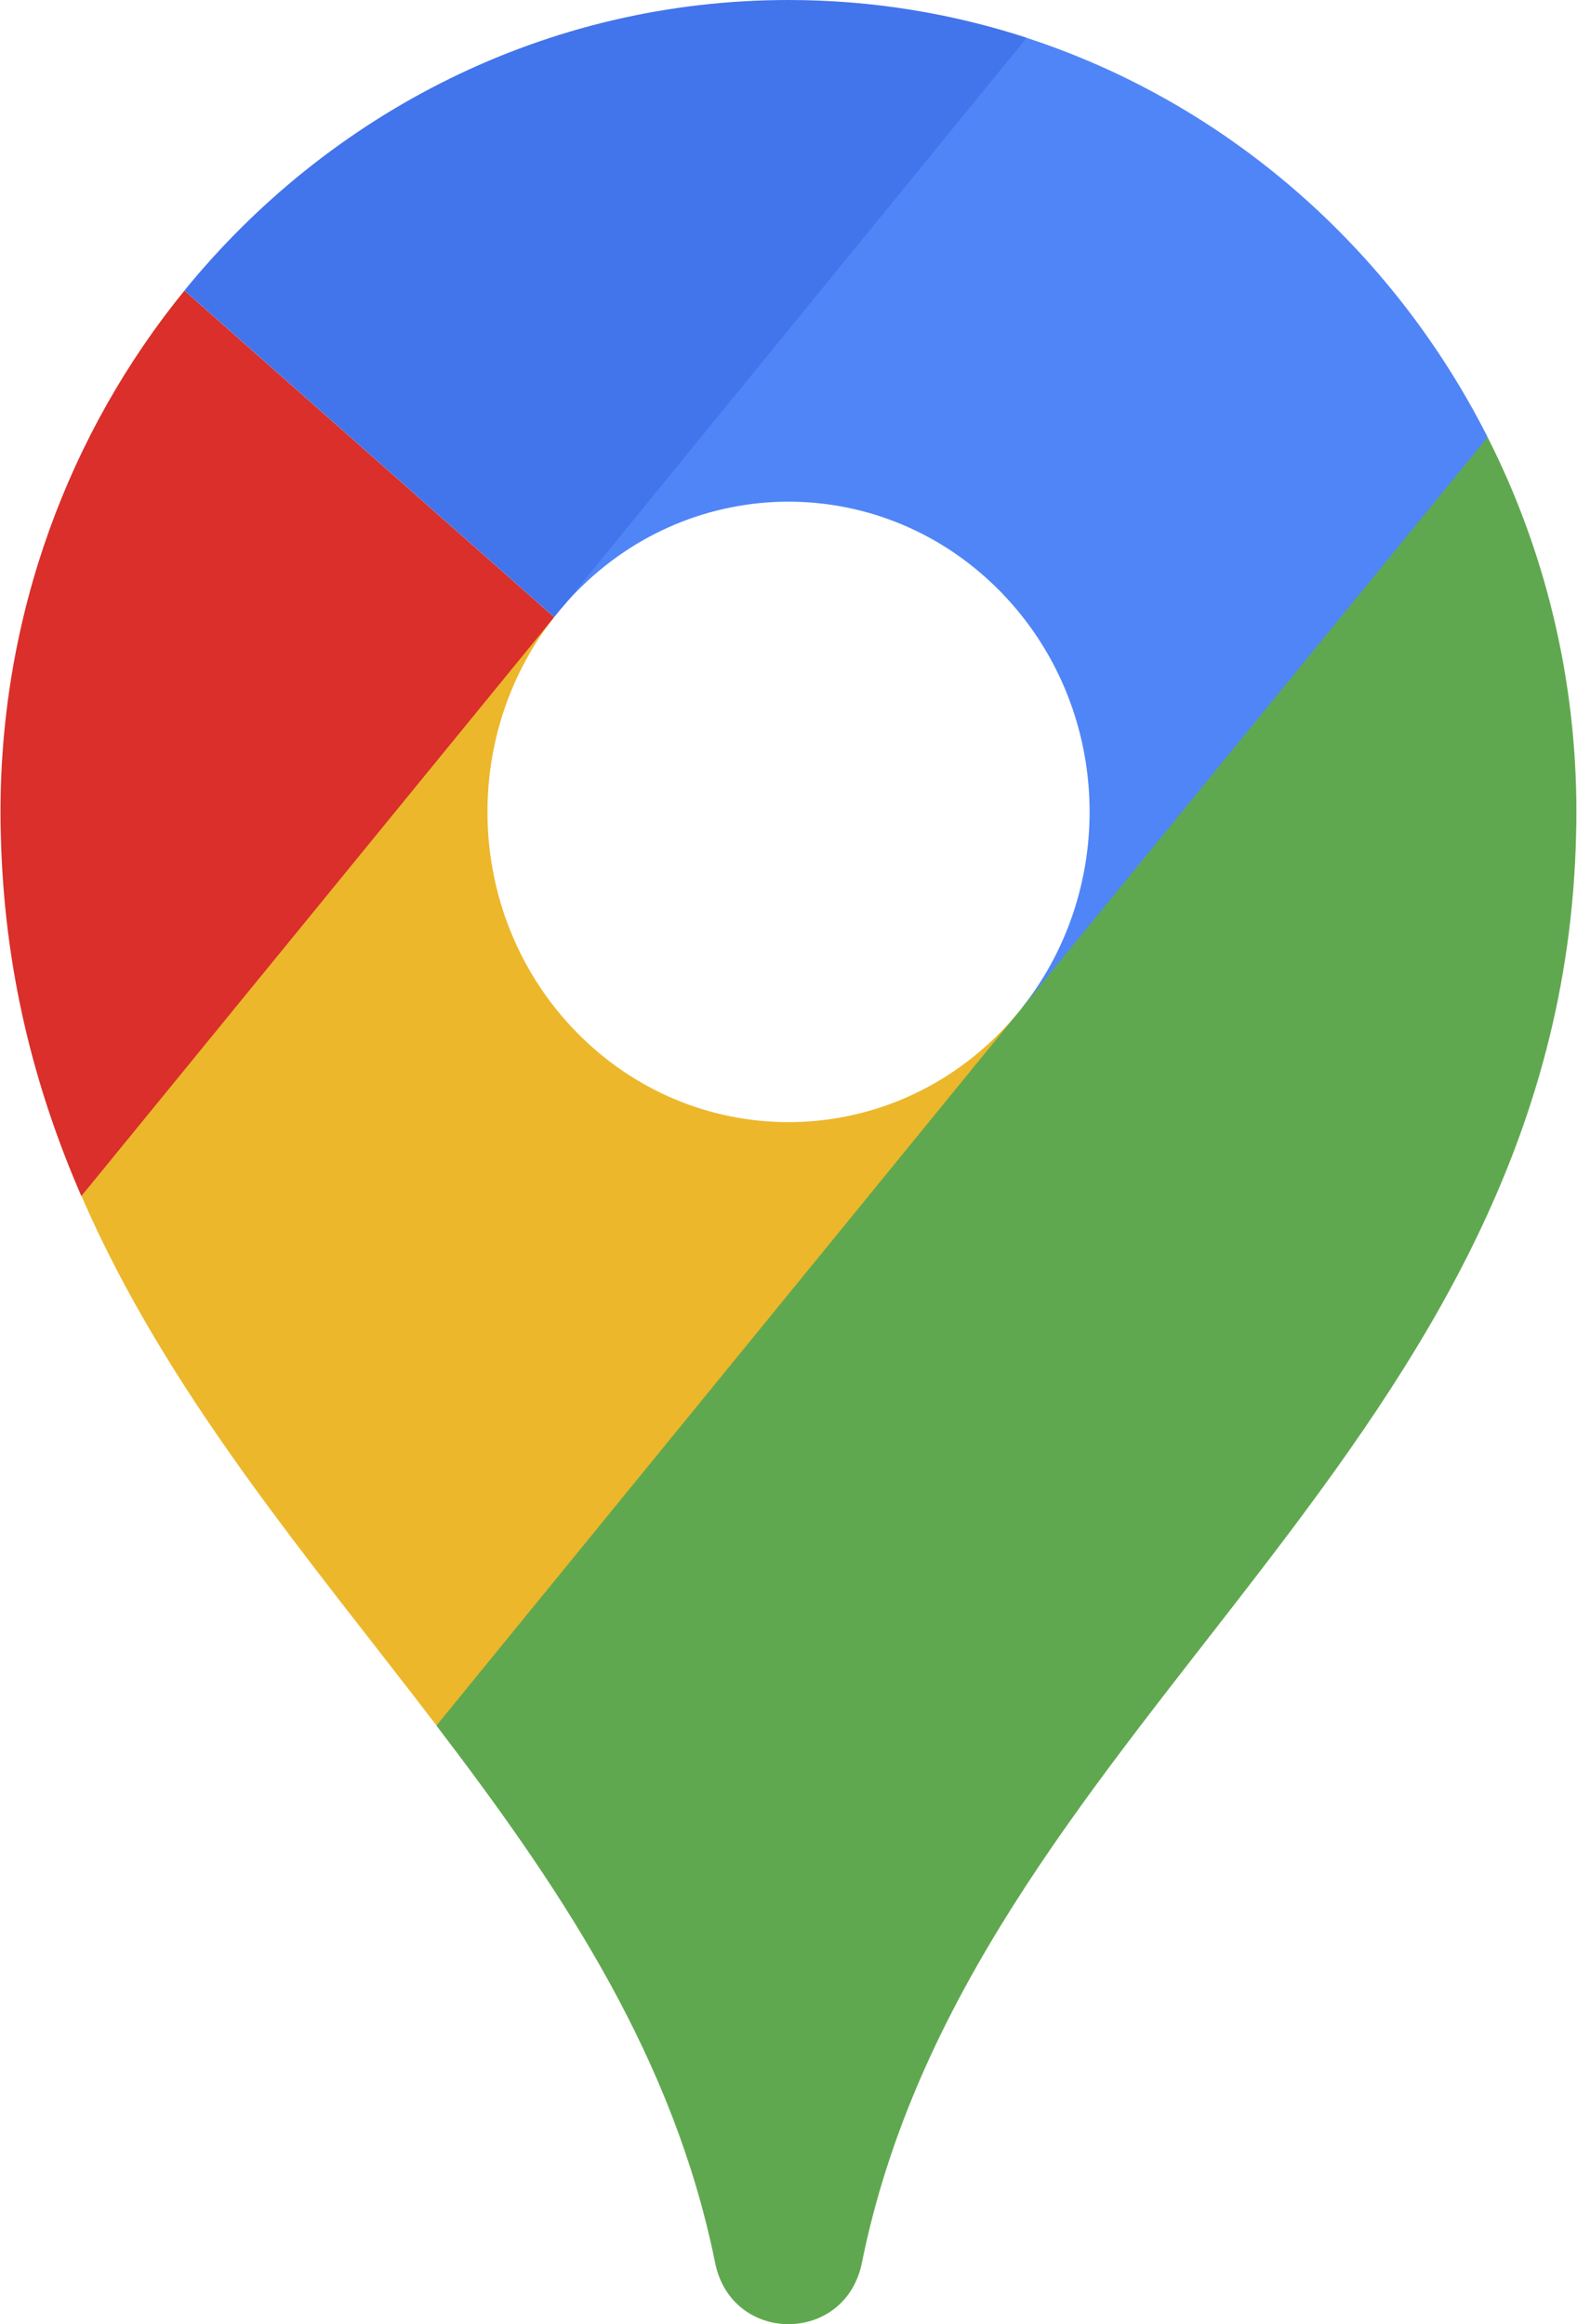 <svg xmlns="http://www.w3.org/2000/svg" width="19" height="28" viewBox="0 0 19 28">
    <g fill="none" fill-rule="evenodd">
        <g fill-rule="nonzero">
            <g>
                <g>
                    <g>
                        <g>
                            <path fill="#ECB72B" d="M12.249 12.221l-2.82 4.292-4.17 4.275C3.708 18.757 2.014 16.789.982 14.41l2.247-3.548 3.448-3.428c-1.152 1.468-1.066 3.626.258 4.99 1.417 1.46 3.713 1.46 5.13 0 .064-.065.126-.133.184-.203z" transform="translate(-48 -195) translate(29 62) translate(0 58) translate(0 64) translate(19 11)"/>
                            <path fill="#5085F7" d="M12.314 12.14c1.162-1.467 1.08-3.633-.249-5.001-1.417-1.46-3.713-1.46-5.13 0-.06.061-.116.124-.17.188l2.378-3.983L12.369.456c2.41.786 4.403 2.536 5.554 4.81L15.57 9.179l-3.255 2.963z" transform="translate(-48 -195) translate(29 62) translate(0 58) translate(0 64) translate(19 11)"/>
                            <path fill="#DA2F2A" d="M6.677 7.435L.98 14.41c-.565-1.3-.932-2.724-.97-4.35-.003-.092-.004-.185-.004-.278 0-2.39.833-4.582 2.216-6.281l4.454 3.934z" transform="translate(-48 -195) translate(29 62) translate(0 58) translate(0 64) translate(19 11)"/>
                            <path fill="#4274EB" d="M6.677 7.435L2.222 3.5C3.964 1.36 6.578 0 9.5 0c1 0 1.964.16 2.87.455l-5.693 6.98z" transform="translate(-48 -195) translate(29 62) translate(0 58) translate(0 64) translate(19 11)"/>
                            <path fill="#60A850" d="M18.993 9.782c0-1.629-.386-3.164-1.07-4.515L5.258 20.789c1.44 1.886 2.754 3.827 3.3 6.204.018.076.037.165.057.265.198.99 1.572.99 1.77 0 .02-.1.04-.189.057-.265 1.457-6.338 8.375-9.577 8.547-16.932.002-.093.004-.186.004-.28z" transform="translate(-48 -195) translate(29 62) translate(0 58) translate(0 64) translate(19 11)"/>
                        </g>
                    </g>
                </g>
            </g>
        </g>
    </g>
</svg>
